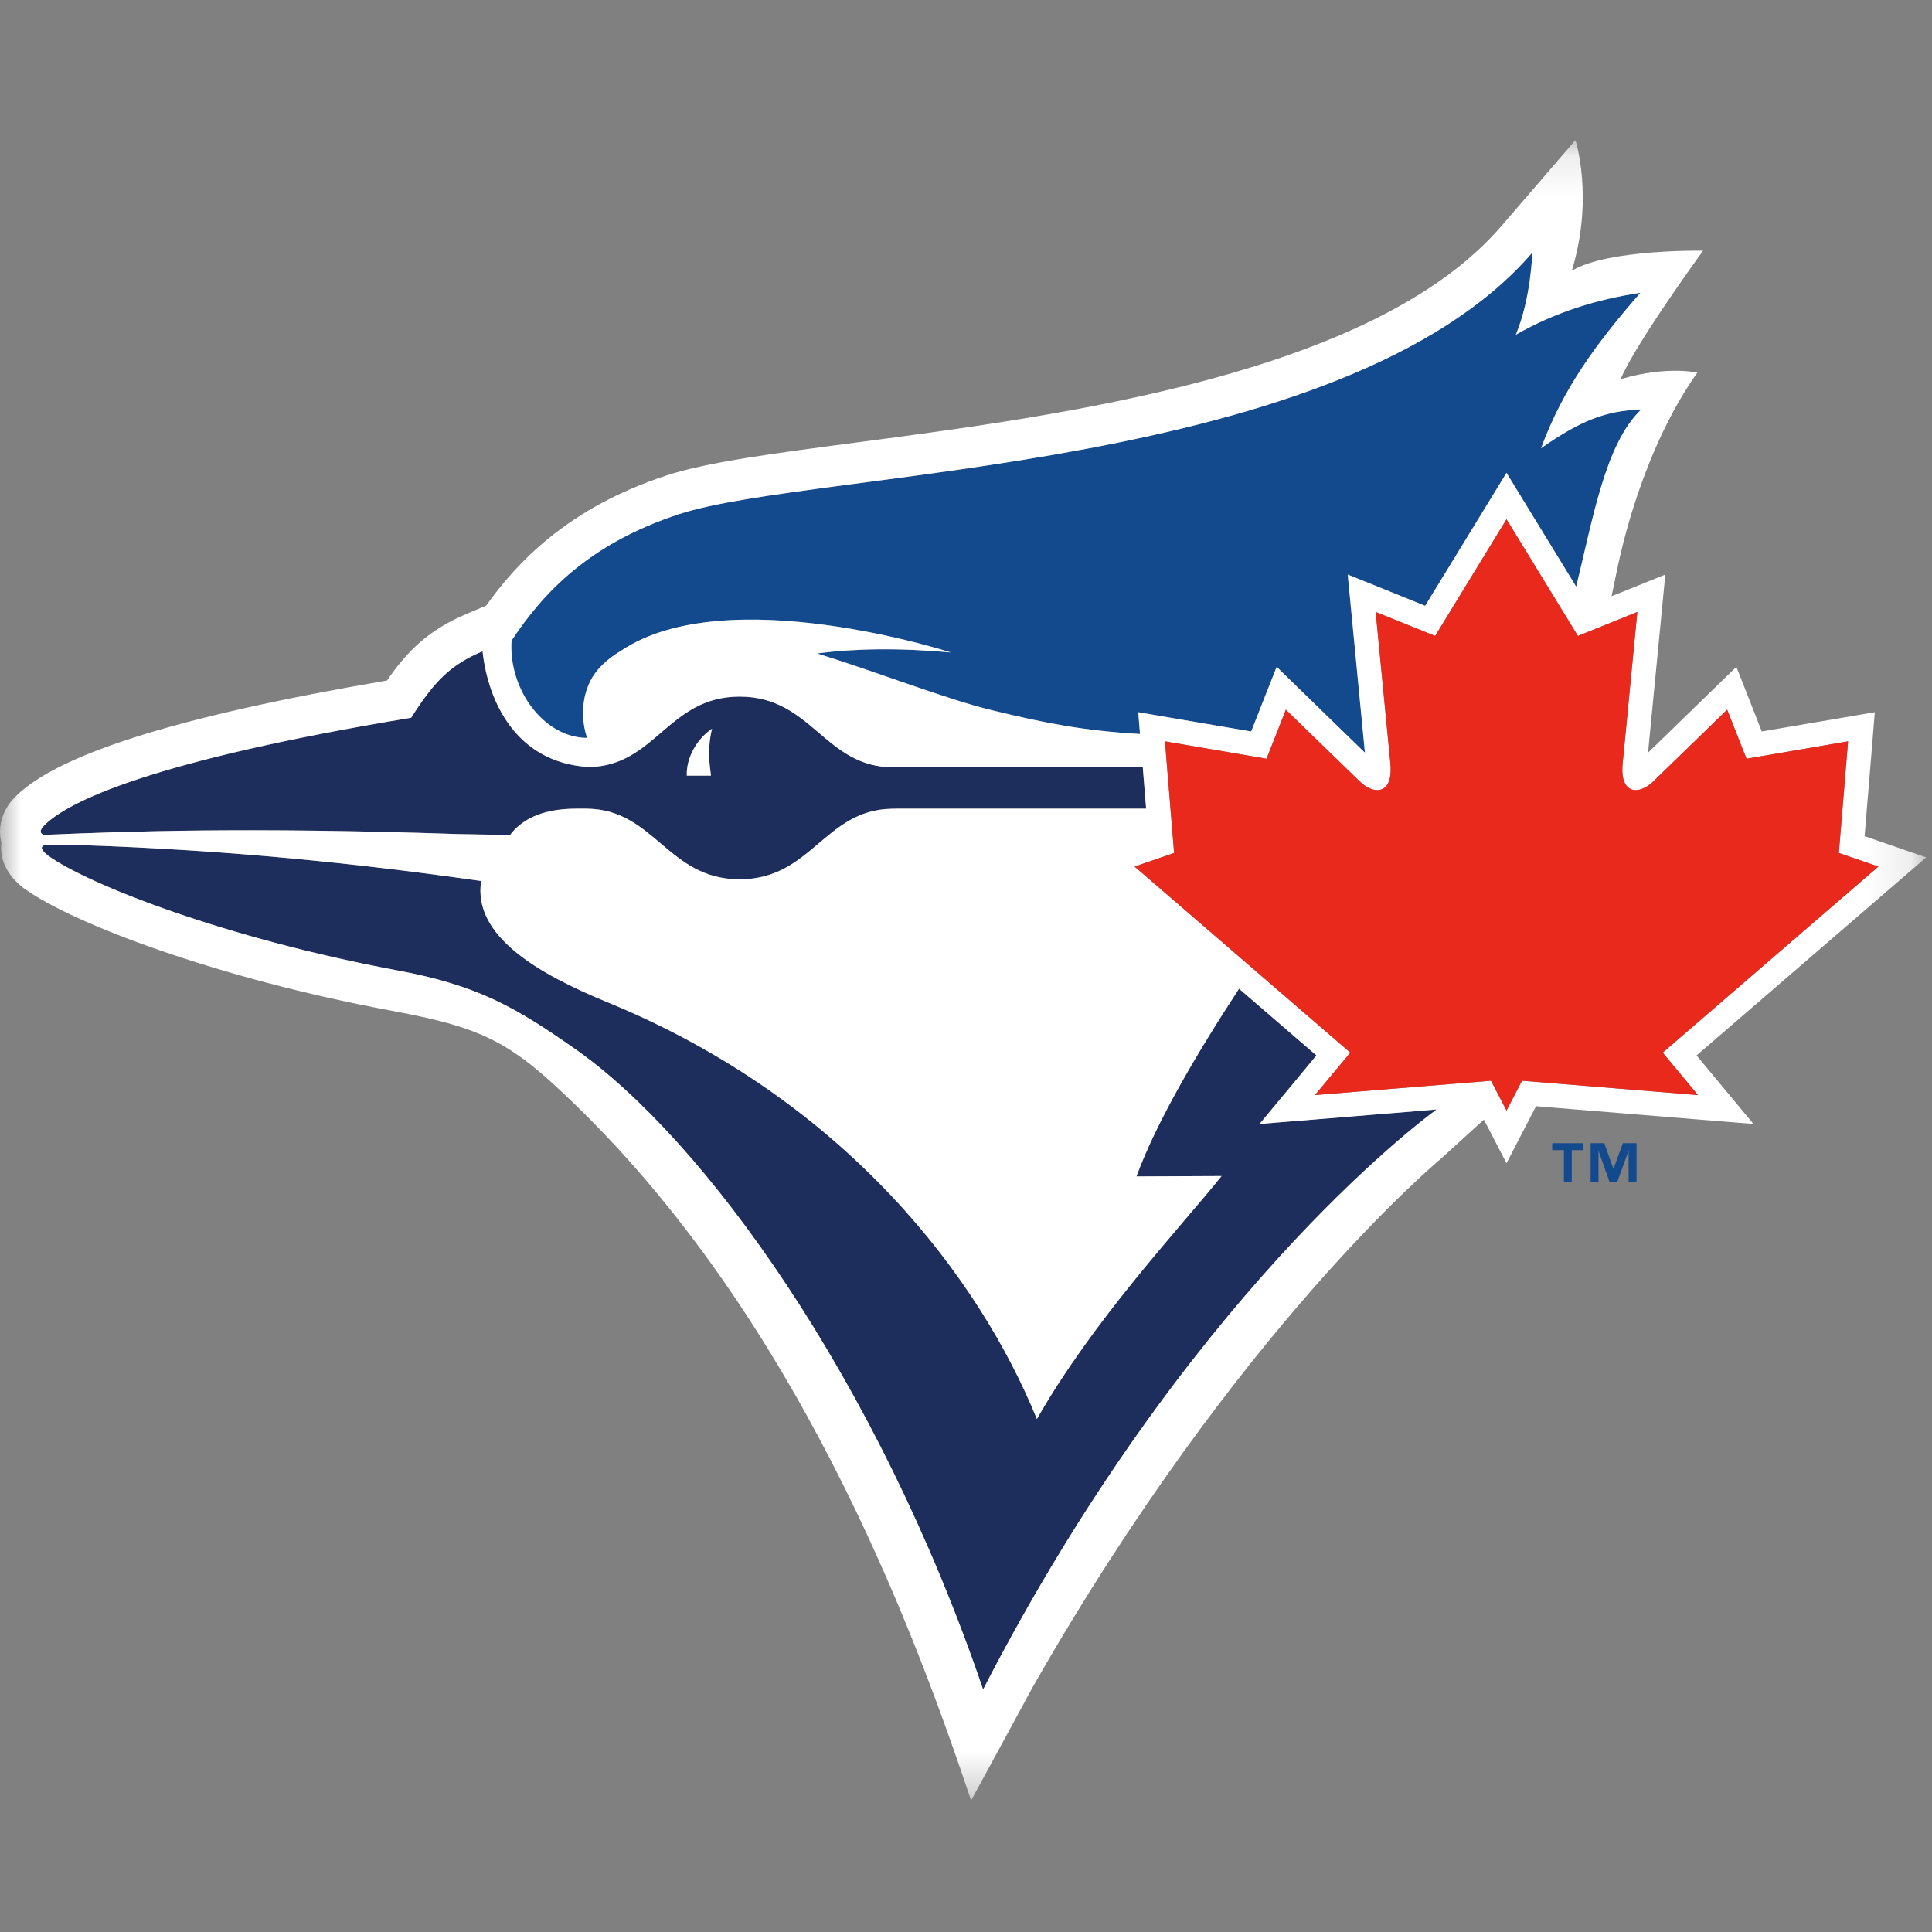 <?xml version="1.0" encoding="UTF-8"?>
<svg width="46px" height="46px" viewBox="0 0 46 46" version="1.1" xmlns="http://www.w3.org/2000/svg" xmlns:xlink="http://www.w3.org/1999/xlink">
    <rect x="0" y="0" width="46" height="46" fill="#808080" stroke="none"/>
    <!-- Generator: Sketch 63 (92445) - https://sketch.com -->
    <title>Cap Logo / TOR</title>
    <desc>Created with Sketch.</desc>
    <defs>
        <polygon id="path-1" points="0 0.131 45.861 0.131 45.861 39.664 0 39.664"></polygon>
    </defs>
    <g id="Cap-Logo-/-TOR" stroke="none" stroke-width="1" fill="none" fill-rule="evenodd">
        <g id="Page-1" transform="translate(0, 3)">
            <polygon id="Fill-1" fill="#134A8E" points="36.957 24.384 37.236 24.384 37.236 25.143 37.423 25.143 37.423 24.384 37.702 24.384 37.702 24.219 36.957 24.219"></polygon>
            <polygon id="Fill-2" fill="#134A8E" points="38.417 24.824 38.412 24.824 38.198 24.219 37.871 24.219 37.871 25.143 38.059 25.143 38.059 24.411 38.063 24.411 38.323 25.143 38.505 25.143 38.771 24.411 38.776 24.411 38.776 25.143 38.965 25.143 38.965 24.219 38.64 24.219"></polygon>
            <g id="Group-18" transform="translate(0, 0.205)">
                <path d="M13.981,14.364 C13.981,14.364 13.715,13.692 14.057,13.007 C14.192,12.738 14.447,12.489 14.788,12.288 C17.306,10.599 22.641,12.33 22.641,12.33 C21.374,12.215 20.334,12.238 19.457,12.353 C20.946,12.817 22.537,13.444 23.615,13.705 C24.943,14.028 25.824,14.193 27.143,14.271 L27.101,13.752 L27.835,13.878 L29.79,14.211 L30.078,13.479 L30.397,12.672 L31.018,13.278 C31.032,13.289 31.991,14.225 32.499,14.717 C32.409,13.793 32.182,11.448 32.18,11.421 L32.088,10.475 L32.97,10.83 L33.932,11.219 L35.377,8.857 L35.869,8.053 L36.361,8.857 L37.528,10.762 C37.934,9.108 38.226,7.355 39.077,6.543 C38.224,6.574 37.623,6.815 36.691,7.468 C37.221,6.039 38.001,4.979 39.057,3.766 C38.032,3.922 37.053,4.216 36.09,4.765 C36.457,3.891 36.482,2.81 36.482,2.81 C31.979,8.037 19.419,7.971 16.166,9.038 C14.033,9.737 12.938,10.901 12.179,12.048 C12.105,13.232 12.967,14.364 13.981,14.364" id="Fill-3" fill="#134A8E"></path>
                <polygon id="Fill-5" fill="#1D2D5C" points="32.15 21.857 31.31 22.868 32.15 21.858"></polygon>
                <path d="M29.989,23.556 L30.867,22.5 L31.343,21.924 L29.502,20.336 C28.5,21.865 27.525,23.524 27.059,24.805 L29.085,24.796 C28.044,26.086 26.038,28.219 24.687,30.581 C23.338,27.267 20.177,23.003 14.468,20.66 C12.814,19.981 11.254,19.081 11.456,17.771 C8.596,17.363 5.468,17.034 1.922,16.917 C1.652,16.912 1.401,16.908 1.177,16.906 C0.97,16.904 0.917,16.986 1.142,17.163 C2.115,17.869 5.413,19.145 9.46,19.899 C11.406,20.261 12.296,20.794 13.693,21.77 C16.734,23.898 20.879,29.599 23.407,37.02 C28.2,27.712 33.765,23.534 34.205,23.211 L31.356,23.444 L29.989,23.556 Z" id="Fill-7" fill="#1D2D5C"></path>
                <path d="M16.953,14.146 C16.833,14.631 16.9,15.047 16.928,15.262 L16.352,15.262 C16.339,14.828 16.597,14.384 16.953,14.146 M1.049,16.673 C3.08,16.587 5.929,16.486 10.906,16.653 C11.327,16.66 11.74,16.668 12.143,16.676 C12.394,16.344 12.851,16.048 13.721,16.048 L13.807,16.048 L13.977,16.048 C15.594,16.071 15.894,17.73 17.611,17.73 C19.322,17.73 19.626,16.084 21.229,16.05 C21.273,16.05 21.32,16.049 21.362,16.048 L27.289,16.048 L27.209,15.065 L21.275,15.065 C19.629,15.065 19.337,13.381 17.609,13.381 C15.906,13.381 15.601,15.044 14.016,15.057 C12.301,14.956 11.623,13.519 11.489,12.303 C10.738,12.621 10.354,12.993 9.79,13.884 C3.663,14.898 1.566,15.878 1.016,16.487 C0.934,16.597 0.97,16.648 1.049,16.673" id="Fill-9" fill="#1D2D5C"></path>
                <path d="M16.953,14.146 C16.597,14.384 16.339,14.828 16.352,15.262 L16.928,15.262 C16.9,15.047 16.833,14.631 16.953,14.146" id="Fill-11" fill="#FFFFFF"></path>
                <g id="Group-15">
                    <mask id="mask-2" fill="white">
                        <use xlink:href="#path-1"></use>
                    </mask>
                    <g id="Clip-14"></g>
                    <path d="M39.589,21.857 L40.428,22.868 L36.238,22.527 L36.06,22.87 L35.87,23.237 L35.869,23.237 L35.772,23.05 L35.772,23.05 L35.725,22.96 L35.5,22.527 L33.258,22.71 L33.255,22.709 L31.606,22.844 L31.309,22.868 L32.15,21.857 L27.014,17.428 L27.955,17.104 L27.737,14.446 L30.156,14.86 L30.616,13.692 C30.616,13.692 32.174,15.208 32.382,15.407 C32.517,15.534 32.665,15.607 32.794,15.607 C32.996,15.607 33.145,15.424 33.105,14.982 C33.101,14.942 33.095,14.879 33.087,14.795 C33.009,13.992 32.755,11.374 32.754,11.366 L32.754,11.365 L34.17,11.936 L35.869,9.158 L35.87,9.159 L37.569,11.936 L38.217,11.675 L38.217,11.675 L38.984,11.365 L38.984,11.366 C38.983,11.374 38.73,13.992 38.652,14.795 C38.644,14.879 38.638,14.942 38.634,14.982 C38.593,15.424 38.743,15.607 38.945,15.607 C39.073,15.607 39.222,15.534 39.357,15.407 C39.564,15.208 41.123,13.692 41.123,13.692 L41.584,14.86 L44.002,14.446 L43.782,17.104 L44.724,17.428 L39.589,21.857 Z M23.407,37.02 C20.88,29.598 16.734,23.898 13.693,21.77 C12.296,20.794 11.406,20.261 9.459,19.899 C5.413,19.145 2.115,17.869 1.141,17.164 C0.917,16.986 0.97,16.904 1.177,16.906 C1.401,16.908 1.652,16.912 1.922,16.917 C5.467,17.033 8.596,17.363 11.456,17.772 C11.253,19.081 12.814,19.981 14.468,20.66 C20.177,23.003 23.338,27.267 24.688,30.581 C26.038,28.219 28.044,26.086 29.086,24.796 L27.059,24.805 C27.525,23.524 28.5,21.865 29.501,20.336 L31.343,21.924 L30.867,22.5 L29.988,23.556 L31.357,23.445 L34.205,23.211 C33.765,23.533 28.2,27.712 23.407,37.02 L23.407,37.02 Z M1.016,16.487 C1.566,15.878 3.663,14.898 9.79,13.884 C10.354,12.993 10.738,12.621 11.489,12.302 C11.623,13.519 12.301,14.956 14.016,15.057 C15.601,15.044 15.906,13.381 17.609,13.381 C19.337,13.381 19.629,15.065 21.275,15.065 L27.209,15.065 L27.289,16.049 L21.362,16.049 C21.32,16.05 21.273,16.05 21.228,16.051 C19.625,16.084 19.322,17.731 17.611,17.731 C15.894,17.731 15.594,16.071 13.977,16.049 L13.807,16.049 L13.721,16.049 C12.851,16.049 12.394,16.344 12.143,16.676 C11.74,16.668 11.327,16.66 10.905,16.654 C5.929,16.486 3.08,16.587 1.049,16.673 C0.97,16.648 0.934,16.597 1.016,16.487 L1.016,16.487 Z M16.166,9.037 C19.419,7.971 31.979,8.037 36.483,2.81 C36.483,2.81 36.457,3.891 36.091,4.765 C37.053,4.216 38.032,3.922 39.057,3.766 C38.001,4.979 37.22,6.039 36.691,7.468 C37.623,6.815 38.224,6.574 39.078,6.543 C38.226,7.355 37.934,9.108 37.528,10.762 L36.361,8.857 L35.869,8.053 L35.377,8.857 L33.932,11.219 L32.97,10.83 L32.089,10.475 L32.18,11.421 C32.182,11.448 32.409,13.793 32.498,14.716 C31.991,14.225 31.031,13.289 31.018,13.277 L30.397,12.672 L30.078,13.479 L29.79,14.211 L27.835,13.878 L27.101,13.752 L27.143,14.271 C25.824,14.193 24.943,14.028 23.616,13.705 C22.537,13.444 20.945,12.817 19.456,12.353 C20.334,12.237 21.374,12.215 22.641,12.33 C22.641,12.33 17.305,10.598 14.788,12.288 C14.447,12.489 14.191,12.738 14.056,13.007 C13.715,13.692 13.98,14.364 13.98,14.364 C12.967,14.364 12.105,13.232 12.179,12.048 C12.938,10.901 14.033,9.737 16.166,9.037 L16.166,9.037 Z M45.861,17.209 L44.913,16.882 L44.395,16.704 L44.578,14.495 L44.638,13.752 L43.903,13.878 L41.947,14.211 L41.66,13.479 L41.342,12.672 L40.72,13.277 C40.707,13.289 39.747,14.225 39.239,14.716 C39.33,13.793 39.557,11.448 39.559,11.421 L39.65,10.475 L38.77,10.83 L38.371,10.991 C38.411,10.803 38.449,10.616 38.487,10.431 C38.72,9.267 39.306,7.225 40.413,5.668 C40.413,5.668 39.707,5.499 38.621,5.813 C38.315,5.9 38.598,5.818 38.587,5.821 C38.947,4.964 40.55,2.764 40.55,2.764 C40.55,2.764 38.28,2.723 37.424,3.241 C37.956,1.492 37.51,0.131 37.51,0.131 L35.747,2.178 C32.705,5.71 25.29,6.686 20.384,7.332 C18.4,7.593 16.831,7.799 15.865,8.117 C13.528,8.883 12.304,10.19 11.577,11.213 L11.111,11.411 C10.219,11.788 9.712,12.276 9.214,12.998 C4.166,13.857 1.248,14.787 0.297,15.837 L0.234,15.914 C0.021,16.206 -0.049,16.546 0.034,16.86 C0.002,17.132 0.059,17.542 0.54,17.923 L0.574,17.948 C1.726,18.784 5.17,20.085 9.282,20.852 C11.128,21.195 11.92,21.469 13.097,22.535 C18.945,27.829 21.819,35.785 23.122,39.664 L24.584,36.971 C29.472,28.393 34.26,24.427 34.317,24.375 L35.33,23.452 L35.357,23.504 L35.869,24.49 L36.381,23.503 L36.573,23.133 L40.381,23.445 L41.75,23.556 L40.872,22.5 L40.395,21.924 L45.101,17.865 L45.861,17.209 Z" id="Fill-13" fill="#FFFFFF" mask="url(#mask-2)"></path>
                </g>
                <path d="M44.002,14.446 L41.584,14.86 L41.123,13.692 C41.123,13.692 39.564,15.208 39.357,15.406 C39.222,15.534 39.072,15.607 38.945,15.607 C38.743,15.607 38.593,15.424 38.633,14.982 C38.638,14.942 38.644,14.879 38.652,14.796 C38.73,13.992 38.983,11.374 38.984,11.366 L38.984,11.365 L38.217,11.675 L38.217,11.675 L37.569,11.936 L35.87,9.159 L35.869,9.159 L34.17,11.936 L32.754,11.365 L32.754,11.366 C32.755,11.374 33.009,13.992 33.087,14.796 C33.095,14.879 33.101,14.942 33.105,14.982 C33.145,15.424 32.996,15.607 32.794,15.607 C32.665,15.607 32.517,15.534 32.382,15.406 C32.174,15.208 30.616,13.692 30.616,13.692 L30.155,14.86 L27.737,14.446 L27.955,17.104 L27.014,17.428 L32.15,21.857 L32.15,21.858 L31.309,22.868 L31.606,22.844 L33.255,22.709 L35.5,22.526 L35.725,22.96 L35.772,23.05 L35.87,23.237 L36.06,22.87 L36.238,22.526 L40.428,22.868 L39.589,21.858 L39.589,21.857 L44.724,17.428 L43.782,17.104 L44.002,14.446 Z" id="Fill-16" fill="#E8291C"></path>
            </g>
        </g>
    </g>
</svg>